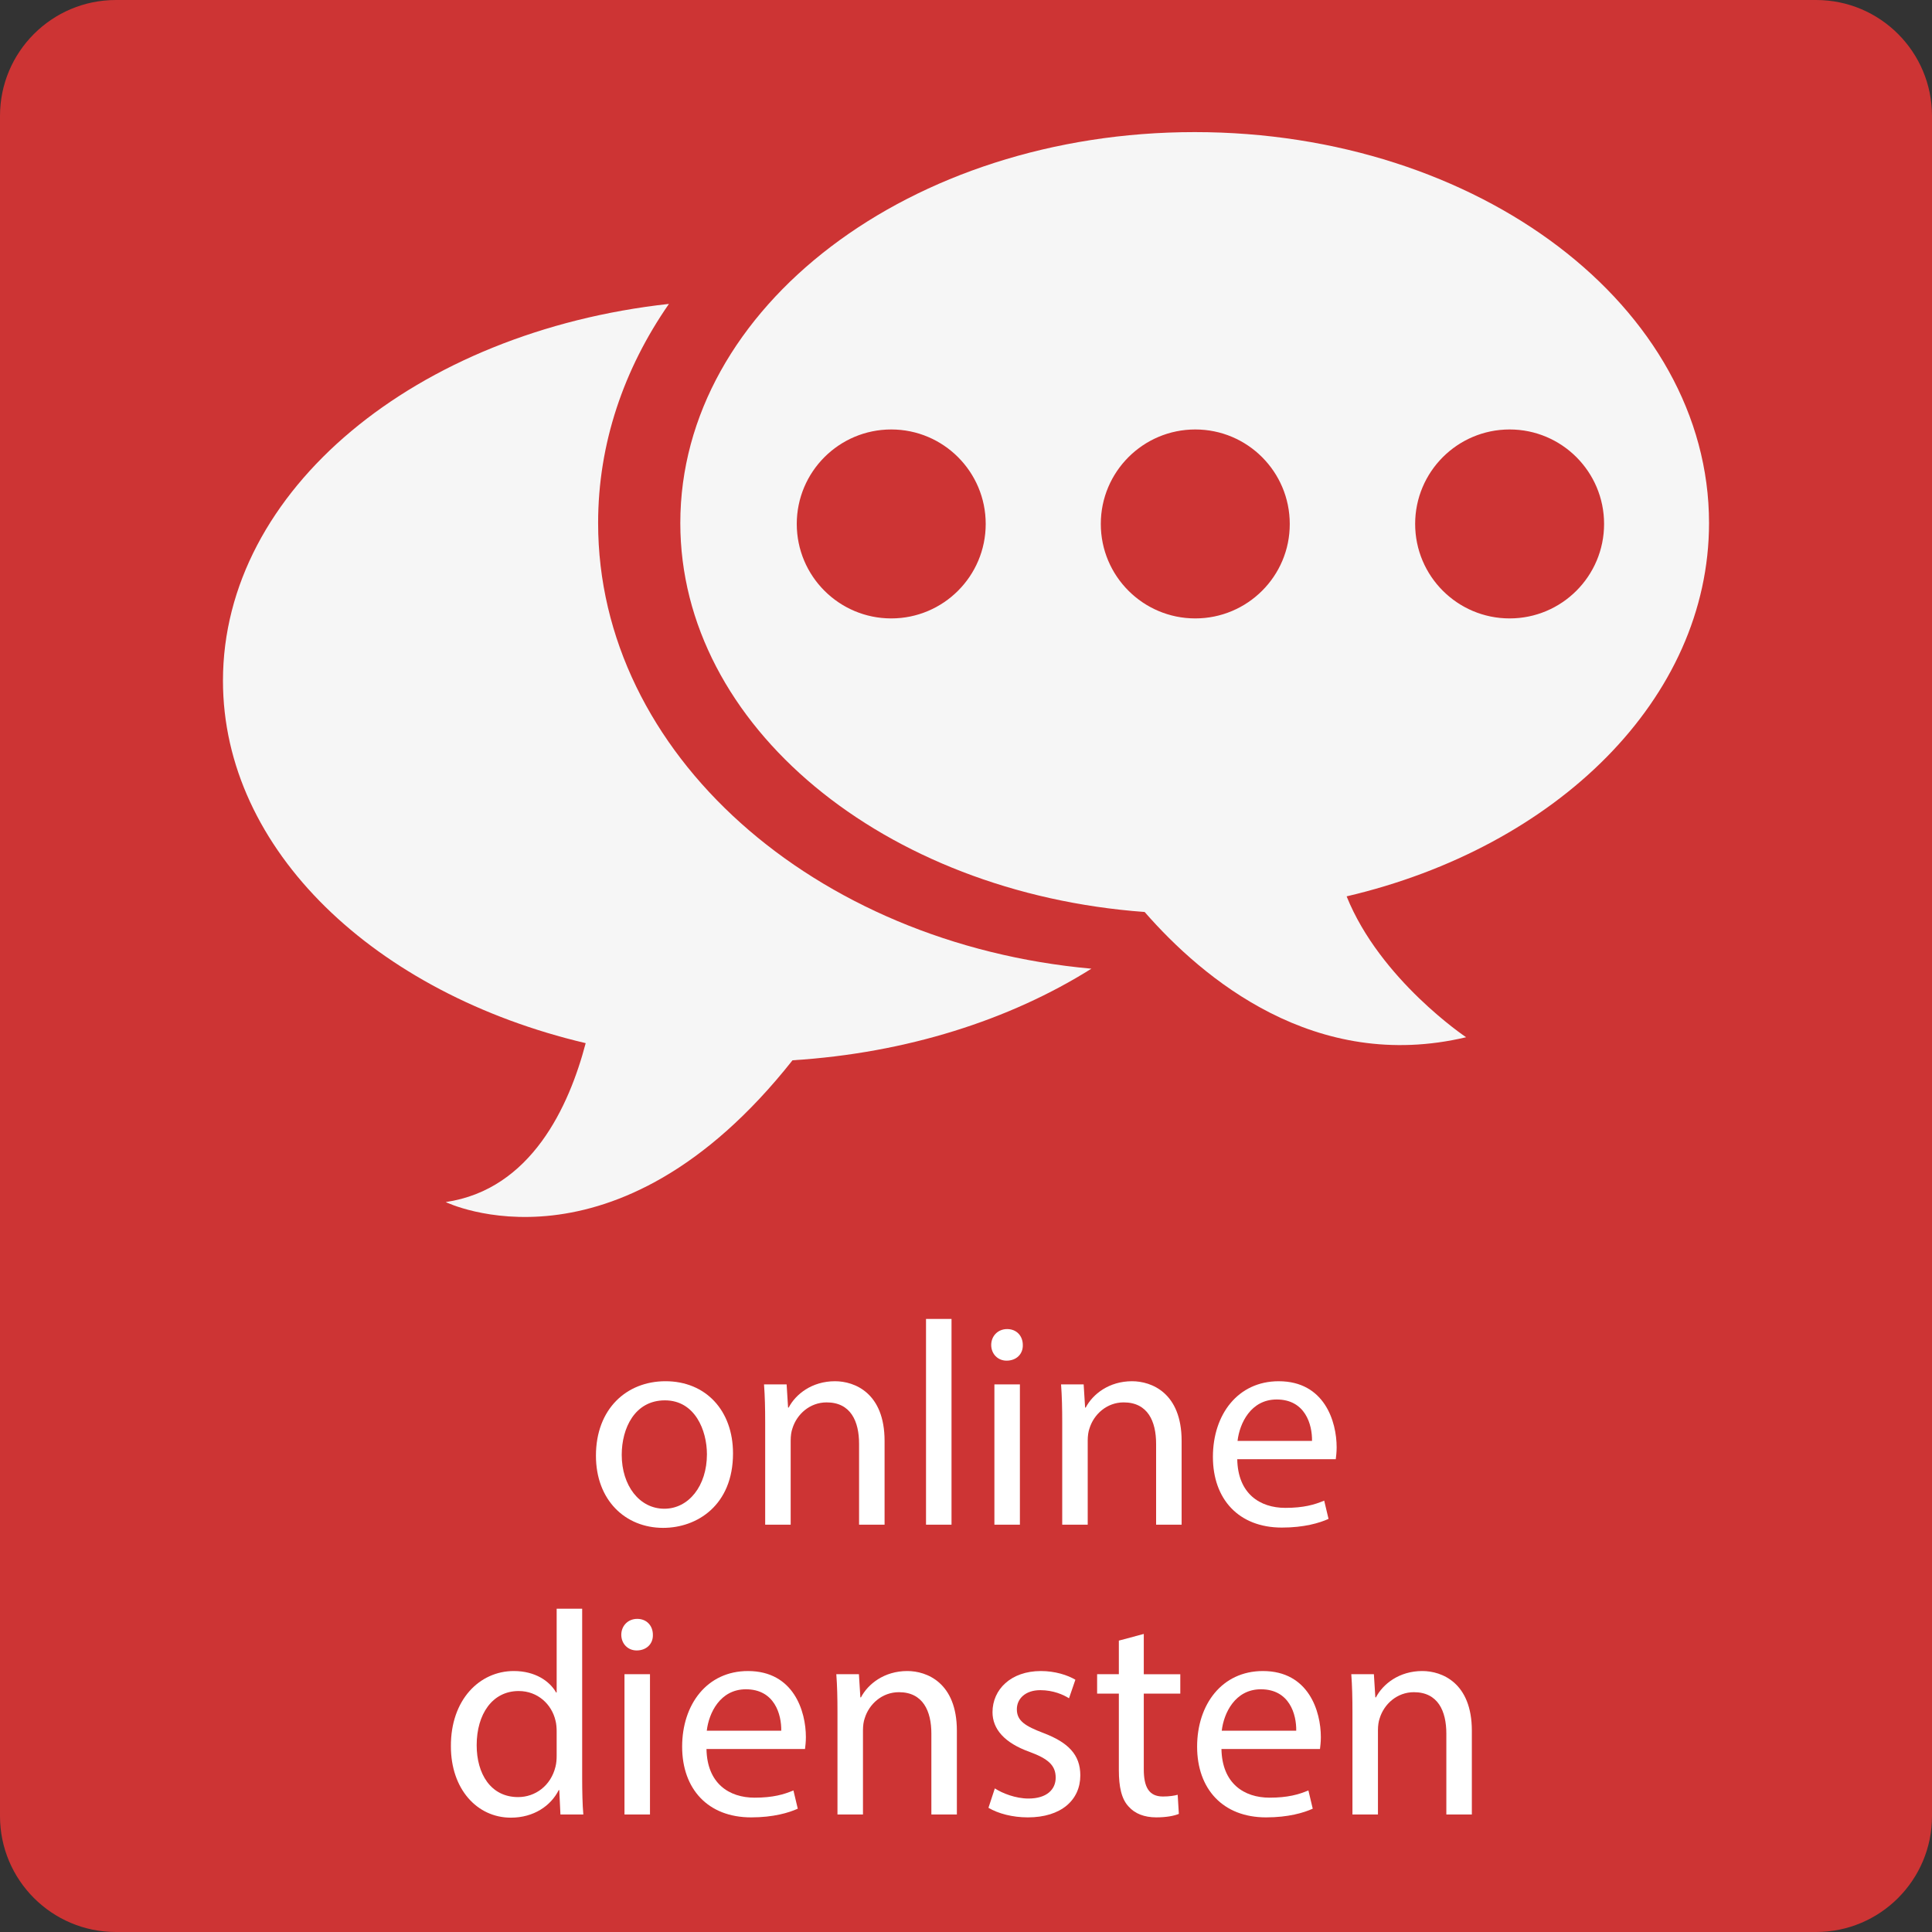 <?xml version="1.0" encoding="utf-8"?>
<!-- Generator: Adobe Illustrator 22.0.0, SVG Export Plug-In . SVG Version: 6.00 Build 0)  -->
<svg version="1.1" id="Layer_1" xmlns="http://www.w3.org/2000/svg" xmlns:xlink="http://www.w3.org/1999/xlink" x="0px" y="0px"
	 viewBox="0 0 200 200" enable-background="new 0 0 200 200" xml:space="preserve">
<rect x="0" y="0" width="200" height="200" fill="#333333" stroke="none"/>
<path display="none" fill="#6FB63E" d="M200,188c0,6.627-5.373,12-12,12H12c-6.627,0-12-5.373-12-12V12C0,5.373,5.373,0,12,0h176
	c6.627,0,12,5.373,12,12V188z"/>
<path fill="#CD3434" d="M200,188c0,6.627-5.373,12-12,12H12c-6.627,0-12-5.373-12-12V12C0,5.373,5.373,0,12,0h176
	c6.627,0,12,5.373,12,12V188z"/>
<path display="none" fill-rule="evenodd" clip-rule="evenodd" fill="#FFFFFF" d="M-22.493,92.297c0.907,0,1.643,0.736,1.643,1.643
	c0,0.907-0.735,1.643-1.643,1.643c-0.907,0-1.642-0.735-1.642-1.643C-24.135,93.033-23.399,92.297-22.493,92.297z"/>
<path display="none" fill="#9AC43B" d="M-30.792,74.543c-4.518,1.139-7.92,4.435-9.391,8.511c2.837,1.262,6.455,1.601,7.912,1.604
	c0.904-0.001,1.791,0.023,2.628,0c4.381-0.122,5.914-1.703,7.639-3.601c1.098-1.208,2.141-2.81,3.029-3.894
	C-22.165,74.568-26.498,73.46-30.792,74.543z M-26.533,83.094c-1.106,0.511-2.5-0.152-3.114-1.482
	c-0.614-1.329-0.216-2.821,0.889-3.332c1.105-0.511,2.499,0.152,3.114,1.482C-25.03,81.091-25.428,82.583-26.533,83.094z"/>
<path fill="#CD3434" d="M-14.413,84.324c-0.402-1.593-1.076-2.952-1.954-4.231l1.923-2.151c0,0-3.399,0.467-6.886,5.388
	c-1.243,1.753-1.373,3.135-1.373,3.421c0,1.86,0,13.424,0,13.424C-16.469,97.734-12.733,90.984-14.413,84.324z"/>
<path display="none" fill="#0B999A" d="M-23.815,104.312c0,0-1.399-8.312-1.485-8.866c-0.042-0.27-0.141-0.755-0.627-0.859
	c-0.58-0.125-0.966,0.526-1.191,0.873l-3.274,5.336c1.479,0.327,3.09,0.376,4.655,0.176c0,0,0.067,0.253,0.127,0.631
	C-25.261,103.785-23.815,104.312-23.815,104.312z"/>
<path display="none" fill="#0B999A" d="M-30.141,86.748c1.927,0.281,2.592,2.114,1.345,5.319c-0.789,2.029-3.523,8.452-3.89,9.311
	c-0.446,1.043-1.139,2.699-2.64,2.935l1.815-4.524c-3.429-1.687-6.055-4.87-7.063-8.866c-0.229-0.906-0.358-1.814-0.397-2.712
	l-2.969-0.152C-39.973,85.334-30.141,86.748-30.141,86.748z"/>
<g display="none">
	<path display="inline" fill="#FFFFFF" d="M57.956,157.834l-0.21-1.83h-0.09c-0.81,1.14-2.37,2.16-4.44,2.16
		c-2.94,0-4.44-2.07-4.44-4.17c0-3.51,3.12-5.43,8.73-5.399v-0.301c0-1.199-0.33-3.359-3.3-3.359c-1.35,0-2.76,0.42-3.78,1.08
		l-0.6-1.74c1.2-0.78,2.94-1.29,4.77-1.29c4.44,0,5.52,3.03,5.52,5.94v5.43c0,1.26,0.06,2.489,0.24,3.479H57.956z M57.566,150.424
		c-2.88-0.06-6.15,0.45-6.15,3.271c0,1.71,1.14,2.52,2.49,2.52c1.89,0,3.09-1.2,3.51-2.43c0.09-0.27,0.15-0.57,0.15-0.84V150.424z"
		/>
	<path display="inline" fill="#FFFFFF" d="M64.646,157.834v-12.51h-2.04v-2.01h2.04v-0.689c0-2.04,0.45-3.9,1.68-5.07
		c0.99-0.96,2.31-1.35,3.54-1.35c0.93,0,1.74,0.21,2.25,0.42l-0.36,2.04c-0.39-0.181-0.93-0.33-1.68-0.33
		c-2.25,0-2.82,1.979-2.82,4.199v0.78h3.51v2.01h-3.51v12.51H64.646z"/>
	<path display="inline" fill="#FFFFFF" d="M72.506,155.134c0.78,0.511,2.16,1.05,3.479,1.05c1.92,0,2.82-0.96,2.82-2.159
		c0-1.26-0.75-1.95-2.7-2.67c-2.61-0.931-3.84-2.37-3.84-4.11c0-2.34,1.89-4.26,5.01-4.26c1.47,0,2.76,0.42,3.57,0.9l-0.66,1.92
		c-0.57-0.36-1.62-0.84-2.97-0.84c-1.56,0-2.43,0.899-2.43,1.979c0,1.2,0.87,1.74,2.76,2.46c2.52,0.96,3.81,2.22,3.81,4.38
		c0,2.55-1.98,4.35-5.43,4.35c-1.59,0-3.06-0.39-4.08-0.99L72.506,155.134z"/>
	<path display="inline" fill="#FFFFFF" d="M84.746,148.055c0-1.86-0.06-3.36-0.12-4.74h2.37l0.12,2.49h0.06
		c1.08-1.771,2.79-2.82,5.16-2.82c3.51,0,6.149,2.97,6.149,7.38c0,5.22-3.18,7.8-6.6,7.8c-1.92,0-3.6-0.84-4.47-2.28h-0.06v7.89
		h-2.61V148.055z M87.356,151.924c0,0.391,0.06,0.75,0.12,1.08c0.48,1.83,2.07,3.09,3.96,3.09c2.79,0,4.41-2.279,4.41-5.609
		c0-2.91-1.53-5.399-4.32-5.399c-1.8,0-3.48,1.289-3.99,3.27c-0.09,0.33-0.18,0.72-0.18,1.08V151.924z"/>
	<path display="inline" fill="#FFFFFF" d="M101.815,147.845c0-1.71-0.03-3.181-0.12-4.53h2.311l0.09,2.85h0.119
		c0.66-1.949,2.25-3.18,4.021-3.18c0.3,0,0.51,0.03,0.749,0.09v2.49c-0.27-0.06-0.539-0.09-0.899-0.09c-1.86,0-3.18,1.41-3.54,3.39
		c-0.06,0.36-0.119,0.78-0.119,1.23v7.739h-2.61V147.845z"/>
	<path display="inline" fill="#FFFFFF" d="M119.516,157.834l-0.211-1.83h-0.09c-0.81,1.14-2.369,2.16-4.439,2.16
		c-2.939,0-4.439-2.07-4.439-4.17c0-3.51,3.119-5.43,8.729-5.399v-0.301c0-1.199-0.33-3.359-3.3-3.359c-1.35,0-2.76,0.42-3.78,1.08
		l-0.6-1.74c1.2-0.78,2.94-1.29,4.77-1.29c4.44,0,5.521,3.03,5.521,5.94v5.43c0,1.26,0.06,2.489,0.239,3.479H119.516z
		 M119.125,150.424c-2.879-0.06-6.149,0.45-6.149,3.271c0,1.71,1.14,2.52,2.489,2.52c1.891,0,3.09-1.2,3.51-2.43
		c0.091-0.27,0.15-0.57,0.15-0.84V150.424z"/>
	<path display="inline" fill="#FFFFFF" d="M133.975,157.834l-0.209-1.83h-0.09c-0.811,1.14-2.371,2.16-4.44,2.16
		c-2.94,0-4.44-2.07-4.44-4.17c0-3.51,3.121-5.43,8.73-5.399v-0.301c0-1.199-0.33-3.359-3.301-3.359c-1.35,0-2.76,0.42-3.779,1.08
		l-0.6-1.74c1.199-0.78,2.939-1.29,4.77-1.29c4.439,0,5.52,3.03,5.52,5.94v5.43c0,1.26,0.061,2.489,0.24,3.479H133.975z
		 M133.586,150.424c-2.881-0.06-6.15,0.45-6.15,3.271c0,1.71,1.14,2.52,2.49,2.52c1.89,0,3.09-1.2,3.51-2.43
		c0.09-0.27,0.15-0.57,0.15-0.84V150.424z"/>
	<path display="inline" fill="#FFFFFF" d="M143.006,149.975h0.06c0.36-0.511,0.87-1.141,1.29-1.65l4.26-5.01h3.18l-5.609,5.97
		l6.39,8.55h-3.21l-5.01-6.96l-1.35,1.5v5.46h-2.61v-21.299h2.61V149.975z"/>
	<path display="inline" fill="#FFFFFF" d="M52.751,166.535h2.64v9.06h0.06c0.42-0.75,1.08-1.41,1.89-1.86
		c0.78-0.45,1.71-0.75,2.7-0.75c1.95,0,5.07,1.2,5.07,6.21v8.64h-2.64v-8.34c0-2.34-0.87-4.319-3.36-4.319
		c-1.71,0-3.06,1.199-3.54,2.64c-0.15,0.36-0.18,0.75-0.18,1.26v8.76h-2.64V166.535z"/>
	<path display="inline" fill="#FFFFFF" d="M81.551,183.874c0,1.5,0.03,2.82,0.12,3.96h-2.34l-0.15-2.37h-0.06
		c-0.69,1.17-2.22,2.7-4.8,2.7c-2.28,0-5.01-1.26-5.01-6.359v-8.49h2.64v8.04c0,2.76,0.84,4.619,3.24,4.619
		c1.77,0,3-1.229,3.48-2.399c0.15-0.39,0.24-0.87,0.24-1.35v-8.91h2.64V183.874z"/>
	<path display="inline" fill="#FFFFFF" d="M88.871,169.234c0.03,0.9-0.63,1.62-1.68,1.62c-0.93,0-1.59-0.72-1.59-1.62
		c0-0.93,0.69-1.649,1.65-1.649C88.241,167.585,88.871,168.305,88.871,169.234z M85.931,187.834v-14.52h2.64v14.52H85.931z"/>
	<path display="inline" fill="#FFFFFF" d="M92.591,185.134c0.78,0.511,2.16,1.05,3.479,1.05c1.92,0,2.82-0.96,2.82-2.159
		c0-1.26-0.75-1.95-2.7-2.67c-2.61-0.931-3.84-2.37-3.84-4.11c0-2.34,1.89-4.26,5.01-4.26c1.47,0,2.76,0.42,3.57,0.9l-0.66,1.92
		c-0.57-0.36-1.62-0.84-2.97-0.84c-1.56,0-2.43,0.899-2.43,1.979c0,1.2,0.87,1.74,2.76,2.46c2.52,0.96,3.811,2.22,3.811,4.38
		c0,2.55-1.98,4.35-5.43,4.35c-1.59,0-3.06-0.39-4.08-0.99L92.591,185.134z"/>
	<path display="inline" fill="#FFFFFF" d="M112.871,187.834l-0.211-1.83h-0.09c-0.81,1.14-2.369,2.16-4.439,2.16
		c-2.939,0-4.439-2.07-4.439-4.17c0-3.51,3.119-5.43,8.729-5.399v-0.301c0-1.199-0.33-3.359-3.3-3.359c-1.35,0-2.76,0.42-3.78,1.08
		l-0.6-1.74c1.2-0.78,2.94-1.29,4.77-1.29c4.44,0,5.521,3.03,5.521,5.94v5.43c0,1.26,0.06,2.489,0.239,3.479H112.871z
		 M112.48,180.424c-2.879-0.06-6.149,0.45-6.149,3.271c0,1.71,1.14,2.52,2.489,2.52c1.891,0,3.09-1.2,3.51-2.43
		c0.091-0.27,0.15-0.57,0.15-0.84V180.424z"/>
	<path display="inline" fill="#FFFFFF" d="M119.291,177.845c0-1.71-0.029-3.181-0.12-4.53h2.31l0.09,2.85h0.121
		c0.66-1.949,2.25-3.18,4.02-3.18c0.3,0,0.51,0.03,0.75,0.09v2.49c-0.27-0.06-0.54-0.09-0.9-0.09c-1.859,0-3.18,1.41-3.539,3.39
		c-0.061,0.36-0.121,0.78-0.121,1.23v7.739h-2.609V177.845z"/>
	<path display="inline" fill="#FFFFFF" d="M133,169.145v4.17h3.78v2.01H133v7.83c0,1.8,0.511,2.819,1.98,2.819
		c0.689,0,1.2-0.09,1.529-0.18l0.121,1.98c-0.51,0.21-1.32,0.359-2.34,0.359c-1.23,0-2.221-0.39-2.85-1.109
		c-0.75-0.78-1.021-2.07-1.021-3.78v-7.92h-2.25v-2.01h2.25v-3.479L133,169.145z"/>
	<path display="inline" fill="#FFFFFF" d="M139.391,185.134c0.779,0.511,2.16,1.05,3.479,1.05c1.92,0,2.82-0.96,2.82-2.159
		c0-1.26-0.75-1.95-2.7-2.67c-2.609-0.931-3.84-2.37-3.84-4.11c0-2.34,1.891-4.26,5.01-4.26c1.471,0,2.76,0.42,3.57,0.9l-0.66,1.92
		c-0.57-0.36-1.62-0.84-2.971-0.84c-1.559,0-2.43,0.899-2.43,1.979c0,1.2,0.871,1.74,2.76,2.46c2.521,0.96,3.811,2.22,3.811,4.38
		c0,2.55-1.98,4.35-5.43,4.35c-1.59,0-3.061-0.39-4.08-0.99L139.391,185.134z"/>
</g>
<g display="none">
	<g display="inline">
		<path fill="#FFFFFF" d="M146.022,72.326c-5.814,0-10.945,3.032-13.864,7.598c-2.786-0.072-5.268,0.443-7.453,1.528
			c-6.686,3.307-8.838,10.821-10.932,18.084c-3.063,10.667-5.434,17.235-15.154,17.838c-4.615,0.282-8.23-0.919-10.968-3.694
			c-4.042-4.102-5.635-14.198-6.198-19.371c-0.209-1.926,0.618-3.807,2.174-4.953c20.357-14.983,30.021-29.417,28.737-42.945
			c-1.21-12.865-11.905-20.751-17.464-24.016c0.474,1.126,0.474,1.126,0,0c-1.432-3.354-4.753-5.708-8.621-5.708
			c-5.178,0-9.378,4.194-9.378,9.372c0,5.176,4.2,9.375,9.378,9.375c2.922,0,5.54-1.349,7.261-3.455l0,0
			c4.205,3.049,9.408,8.187,10.08,15.252c0.516,5.425-1.738,11.38-6.625,17.74l-44.073,0.02c-4.813-6.365-7.051-12.282-6.556-17.667
			c0.605-6.525,9.19-14.62,9.19-14.62c1.694,1.689,4.022,2.734,6.61,2.734c5.168,0,9.355-4.201,9.355-9.376
			c0-5.178-4.191-9.373-9.365-9.373c-4.343,0-7.995,2.952-9.059,6.952c0,0.004,0,0.007,0,0.007
			C47.3,27.463,38.711,34.965,37.638,46.419c-1.38,14.439,9.796,29.813,32.993,45.97c2.526,1.763,3.309,19.862,10.741,27.437
			c4.168,4.239,9.524,6.37,15.941,6.37c0.605,0,1.225-0.016,1.857-0.06c16.395-1.001,20.244-14.395,23.054-24.17
			c1.63-5.683,3.177-11.051,6.384-12.639c0.298-0.146,0.677,0.855,1.024,0.756c0.107,8.995,7.377,15.144,16.395,15.144
			c9.088,0,16.45-7.371,16.45-16.45C162.473,79.688,155.106,72.326,146.022,72.326z M61.068,73.594h27.857
			c-3.57,3.429-7.018,6.132-10.323,8.537c-2.157,1.558-5.07,1.551-7.216-0.022C67.507,79.269,64.063,76.48,61.068,73.594z
			 M154.267,93.098c0.092-0.512,0.145-1.037,0.145-1.568c0-4.647-3.75-8.401-8.393-8.401c-4.643,0-8.399,3.762-8.399,8.401
			c0,0.535,0.052,1.057,0.144,1.568c-0.672-1.29-1.057-2.756-1.057-4.318c0-5.136,4.166-9.309,9.313-9.309
			c5.132,0,9.309,4.166,9.309,9.309C155.332,90.341,154.938,91.808,154.267,93.098z"/>
	</g>
</g>
<g display="none">
	<g display="inline">
		<g>
			<path fill="#FFFFFF" d="M85.267,65.05h-9.419c-1.127,0-2.199,0-3.222,0.091c1.069,6.329,5.813,22.616,26.281,22.847
				c0.339-0.073,0.677-0.065,1.005,0.027c3.404-0.006,20.537-1.339,24.69-22.237c-2.085-0.499-4.446-0.728-7.115-0.728h-9.883
				c7.986-4.168,13.456-12.439,13.456-22.021c0-0.784-0.038-1.605-0.11-2.365h-13.925c2.04-2.125,3.442-4.872,3.87-7.919h7.955
				c-2.42-5.286-6.643-9.564-11.892-12.044c-2.617-2.689-6.267-4.359-10.304-4.359c-3.851,0-7.35,1.524-9.935,3.998
				c-5.623,2.412-10.161,6.852-12.701,12.408h8.4c0.432,3.047,1.829,5.797,3.873,7.919H71.909c-0.071,0.761-0.11,1.582-0.11,2.365
				C71.799,52.611,77.271,60.886,85.267,65.05z M96.654,20.352c5.712,0,10.362,4.651,10.362,10.367c0,5.714-4.65,10.36-10.362,10.36
				c-5.716,0-10.365-4.642-10.365-10.36C86.289,25,90.938,20.352,96.654,20.352z"/>
			<path fill="#FFFFFF" d="M140.354,87.636c0,0,0.767-14.965-11.826-20.588c-4.875,24.421-26.086,25.896-28.938,25.93
				c-0.075,0.231-0.121,0.5-0.131,0.784c-0.034,1.726,1.45,3.929,4.192,6.208c4.875,4.058,5.834,9.937,2.45,14.954
				c-2.635,3.912-7.58,6.633-13.637,6.633c-2.917,0-6.089-0.633-9.385-2.064c-1.005,1.111-2.46,1.809-4.072,1.809
				c-3.037,0-5.505-2.455-5.505-5.504c0-3.031,2.465-5.496,5.505-5.496c3.013,0,5.463,2.426,5.499,5.428
				c8.199,3.631,15.298,1.367,18.268-3.045c2.216-3.303,1.588-6.896-1.692-9.627c-3.853-3.211-5.746-6.409-5.63-9.499
				c0.007-0.259,0.037-0.514,0.071-0.756C74.694,90.819,69.74,72.499,68.624,65.747C52.72,69.594,52.848,86.096,52.819,87.633
				l0.011,38.906h87.597L140.354,87.636z"/>
			<path fill="#FFFFFF" d="M96.654,25.928c2.646,0,4.786,2.144,4.786,4.787c0,2.645-2.141,4.787-4.786,4.787
				c-2.644,0-4.788-2.142-4.788-4.787C91.866,28.072,94.011,25.928,96.654,25.928z"/>
		</g>
	</g>
</g>
<g display="none">
	<path display="inline" fill="#FFFFFF" d="M52.751,136.535h2.64v9.06h0.06c0.42-0.75,1.08-1.41,1.89-1.86
		c0.78-0.45,1.71-0.75,2.7-0.75c1.95,0,5.07,1.2,5.07,6.21v8.64h-2.64v-8.34c0-2.34-0.87-4.319-3.36-4.319
		c-1.71,0-3.06,1.199-3.54,2.64c-0.15,0.36-0.18,0.75-0.18,1.26v8.76h-2.64V136.535z"/>
	<path display="inline" fill="#FFFFFF" d="M81.551,153.874c0,1.5,0.03,2.82,0.12,3.96h-2.34l-0.15-2.37h-0.06
		c-0.69,1.17-2.22,2.7-4.8,2.7c-2.28,0-5.01-1.26-5.01-6.359v-8.49h2.64v8.04c0,2.76,0.84,4.619,3.24,4.619
		c1.77,0,3-1.229,3.48-2.399c0.15-0.39,0.24-0.87,0.24-1.35v-8.91h2.64V153.874z"/>
	<path display="inline" fill="#FFFFFF" d="M88.871,139.234c0.03,0.9-0.63,1.62-1.68,1.62c-0.93,0-1.59-0.72-1.59-1.62
		c0-0.93,0.69-1.649,1.65-1.649C88.241,137.585,88.871,138.305,88.871,139.234z M85.931,157.834v-14.52h2.64v14.52H85.931z"/>
	<path display="inline" fill="#FFFFFF" d="M92.591,155.134c0.78,0.511,2.16,1.05,3.479,1.05c1.92,0,2.82-0.96,2.82-2.159
		c0-1.26-0.75-1.95-2.7-2.67c-2.61-0.931-3.84-2.37-3.84-4.11c0-2.34,1.89-4.26,5.01-4.26c1.47,0,2.76,0.42,3.57,0.9l-0.66,1.92
		c-0.57-0.36-1.62-0.84-2.97-0.84c-1.56,0-2.43,0.899-2.43,1.979c0,1.2,0.87,1.74,2.76,2.46c2.52,0.96,3.811,2.22,3.811,4.38
		c0,2.55-1.98,4.35-5.43,4.35c-1.59,0-3.06-0.39-4.08-0.99L92.591,155.134z"/>
	<path display="inline" fill="#FFFFFF" d="M112.871,157.834l-0.211-1.83h-0.09c-0.81,1.14-2.369,2.16-4.439,2.16
		c-2.939,0-4.439-2.07-4.439-4.17c0-3.51,3.119-5.43,8.729-5.399v-0.301c0-1.199-0.33-3.359-3.3-3.359c-1.35,0-2.76,0.42-3.78,1.08
		l-0.6-1.74c1.2-0.78,2.94-1.29,4.77-1.29c4.44,0,5.521,3.03,5.521,5.94v5.43c0,1.26,0.06,2.489,0.239,3.479H112.871z
		 M112.48,150.424c-2.879-0.06-6.149,0.45-6.149,3.271c0,1.71,1.14,2.52,2.489,2.52c1.891,0,3.09-1.2,3.51-2.43
		c0.091-0.27,0.15-0.57,0.15-0.84V150.424z"/>
	<path display="inline" fill="#FFFFFF" d="M119.291,147.845c0-1.71-0.029-3.181-0.12-4.53h2.31l0.09,2.85h0.121
		c0.66-1.949,2.25-3.18,4.02-3.18c0.3,0,0.51,0.03,0.75,0.09v2.49c-0.27-0.06-0.54-0.09-0.9-0.09c-1.859,0-3.18,1.41-3.539,3.39
		c-0.061,0.36-0.121,0.78-0.121,1.23v7.739h-2.609V147.845z"/>
	<path display="inline" fill="#FFFFFF" d="M133,139.145v4.17h3.78v2.01H133v7.83c0,1.8,0.511,2.819,1.98,2.819
		c0.689,0,1.2-0.09,1.529-0.18l0.121,1.98c-0.51,0.21-1.32,0.359-2.34,0.359c-1.23,0-2.221-0.39-2.85-1.109
		c-0.75-0.78-1.021-2.07-1.021-3.78v-7.92h-2.25v-2.01h2.25v-3.479L133,139.145z"/>
	<path display="inline" fill="#FFFFFF" d="M139.391,155.134c0.779,0.511,2.16,1.05,3.479,1.05c1.92,0,2.82-0.96,2.82-2.159
		c0-1.26-0.75-1.95-2.7-2.67c-2.609-0.931-3.84-2.37-3.84-4.11c0-2.34,1.891-4.26,5.01-4.26c1.471,0,2.76,0.42,3.57,0.9l-0.66,1.92
		c-0.57-0.36-1.62-0.84-2.971-0.84c-1.559,0-2.43,0.899-2.43,1.979c0,1.2,0.871,1.74,2.76,2.46c2.521,0.96,3.811,2.22,3.811,4.38
		c0,2.55-1.98,4.35-5.43,4.35c-1.59,0-3.061-0.39-4.08-0.99L139.391,155.134z"/>
</g>
<g display="none">
	<g display="inline">
		<path fill="#FFFFFF" d="M93.831,39.272c6.339,0,11.48-5.129,11.48-11.455s-5.141-11.456-11.48-11.456
			c-6.339,0-11.48,5.13-11.48,11.456S87.492,39.272,93.831,39.272L93.831,39.272z"/>
		<path fill="#FFFFFF" d="M128.813,116.749c0,0-89.245,0-91.526,0c-2.582,0-2.318,2.027-2.318,2.027v3.377
			c0,0-0.24,4.386,4.271,4.386c3.441,0,114.599,0,114.599,0c4.537,0,4.285-4.285,4.285-4.285v-9.349c0,0-0.377-2.949-3.855-2.949
			h-11.166C139.271,109.943,136.096,116.736,128.813,116.749L128.813,116.749z"/>
		<path fill="#FFFFFF" d="M137.709,96.043c0,5.696,4.637,10.319,10.346,10.319s10.346-4.623,10.346-10.319
			c0-5.708-4.65-10.321-10.346-10.321C142.334,85.722,137.709,90.335,137.709,96.043z"/>
		<path fill="#FFFFFF" d="M103.898,76.358c-0.68,2.055-2.23,3.781-4.422,4.6l-9.212,3.415l3.401,3.377h15.551l-0.014-23.804
			L104,76.22C103.975,76.271,103.924,76.31,103.898,76.358L103.898,76.358z"/>
		<path fill="#FFFFFF" d="M126.229,93.396H94.082l-7.75-7.573l-5.393,2.003c-4.008,1.436-8.872-0.757-10.372-4.727
			c-0.881-2.47-0.756-5.229,0.719-7.233c-0.655-0.025-19.495,0-19.495,0c-3.138,0-5.684,2.521-5.684,5.646
			c0,3.125,2.545,5.583,5.684,5.583h19.18l7.599,11.517l-39.267,3.153c-2.52,0.564-4.397,2.809-4.397,5.505
			c0,3.137,2.533,5.671,5.658,5.671h44.056c-0.769-1.233-1.222-2.684-1.222-4.247c0-4.486,3.641-8.126,8.127-8.126h17.63
			l14.277-2.988l0.793,3.792l-14.68,3.063H91.524c-2.344,0-4.259,1.903-4.259,4.259c0,2.319,1.852,4.197,4.171,4.247h34.869
			c5.395-0.05,9.729-4.384,9.729-9.765C136.033,97.782,131.66,93.396,126.229,93.396L126.229,93.396z"/>
		<path fill="#FFFFFF" d="M80.258,84.272c-2.281,0.996-4.928-0.037-5.923-2.305c-0.995-2.28,0.038-4.927,2.319-5.923l16.369-6.149
			l5.054-12.061l-3.302-1.222l-4.297,10.333l-12.463,4.587V58.906L65.842,72.201l-13.786-0.013c0,0,24.12-26.438,24.875-27.232
			c0.995-0.996,3.29-2.634,7.599-2.634h15.487c8.795,0,10.497,8.771,8.696,13.308l-8.104,19.646
			c-0.503,1.135-1.436,2.042-2.606,2.458L80.258,84.272L80.258,84.272z"/>
	</g>
</g>
<g display="none">
	<path display="inline" fill="#FFFFFF" d="M15.146,136.535h2.64v9.06h0.06c0.42-0.75,1.08-1.41,1.89-1.86
		c0.78-0.45,1.71-0.75,2.7-0.75c1.95,0,5.07,1.2,5.07,6.21v8.64h-2.64v-8.34c0-2.34-0.87-4.319-3.36-4.319
		c-1.71,0-3.06,1.199-3.54,2.64c-0.15,0.36-0.18,0.75-0.18,1.26v8.76h-2.64V136.535z"/>
	<path display="inline" fill="#FFFFFF" d="M33.266,151.055c0.06,3.569,2.34,5.039,4.98,5.039c1.89,0,3.03-0.33,4.02-0.75l0.45,1.891
		c-0.93,0.42-2.52,0.899-4.83,0.899c-4.47,0-7.14-2.939-7.14-7.319s2.58-7.83,6.81-7.83c4.74,0,6,4.17,6,6.84
		c0,0.54-0.06,0.96-0.09,1.23H33.266z M41.006,149.164c0.03-1.68-0.69-4.29-3.66-4.29c-2.67,0-3.84,2.46-4.05,4.29H41.006z"/>
	<path display="inline" fill="#FFFFFF" d="M46.826,147.845c0-1.71-0.03-3.181-0.12-4.53h2.31l0.09,2.85h0.12
		c0.66-1.949,2.25-3.18,4.02-3.18c0.3,0,0.51,0.03,0.75,0.09v2.49c-0.27-0.06-0.54-0.09-0.9-0.09c-1.86,0-3.18,1.41-3.54,3.39
		c-0.06,0.36-0.12,0.78-0.12,1.23v7.739h-2.61V147.845z"/>
	<path display="inline" fill="#FFFFFF" d="M56.756,136.535h2.64v9.06h0.06c0.42-0.75,1.08-1.41,1.89-1.86
		c0.78-0.45,1.71-0.75,2.7-0.75c1.95,0,5.07,1.2,5.07,6.21v8.64h-2.64v-8.34c0-2.34-0.87-4.319-3.36-4.319
		c-1.71,0-3.06,1.199-3.54,2.64c-0.15,0.36-0.18,0.75-0.18,1.26v8.76h-2.64V136.535z"/>
	<path display="inline" fill="#FFFFFF" d="M81.446,157.834l-0.21-1.83h-0.09c-0.81,1.14-2.37,2.16-4.44,2.16
		c-2.94,0-4.44-2.07-4.44-4.17c0-3.51,3.12-5.43,8.73-5.399v-0.301c0-1.199-0.33-3.359-3.3-3.359c-1.35,0-2.76,0.42-3.78,1.08
		l-0.6-1.74c1.2-0.78,2.94-1.29,4.77-1.29c4.44,0,5.52,3.03,5.52,5.94v5.43c0,1.26,0.06,2.489,0.24,3.479H81.446z M81.056,150.424
		c-2.88-0.06-6.15,0.45-6.15,3.271c0,1.71,1.14,2.52,2.49,2.52c1.89,0,3.09-1.2,3.51-2.43c0.09-0.27,0.15-0.57,0.15-0.84V150.424z"
		/>
	<path display="inline" fill="#FFFFFF" d="M95.906,157.834l-0.21-1.83h-0.09c-0.81,1.14-2.37,2.16-4.44,2.16
		c-2.94,0-4.44-2.07-4.44-4.17c0-3.51,3.12-5.43,8.73-5.399v-0.301c0-1.199-0.33-3.359-3.3-3.359c-1.35,0-2.76,0.42-3.78,1.08
		l-0.6-1.74c1.2-0.78,2.94-1.29,4.77-1.29c4.44,0,5.52,3.03,5.52,5.94v5.43c0,1.26,0.06,2.489,0.24,3.479H95.906z M95.516,150.424
		c-2.88-0.06-6.15,0.45-6.15,3.271c0,1.71,1.14,2.52,2.49,2.52c1.89,0,3.09-1.2,3.51-2.43c0.09-0.27,0.15-0.57,0.15-0.84V150.424z"
		/>
	<path display="inline" fill="#FFFFFF" d="M102.326,136.535h2.64v21.299h-2.64V136.535z"/>
	<path display="inline" fill="#FFFFFF" d="M109.406,147.845c0-1.71-0.031-3.181-0.121-4.53h2.311l0.09,2.85h0.12
		c0.66-1.949,2.25-3.18,4.021-3.18c0.299,0,0.51,0.03,0.75,0.09v2.49c-0.271-0.06-0.541-0.09-0.9-0.09c-1.86,0-3.18,1.41-3.54,3.39
		c-0.06,0.36-0.12,0.78-0.12,1.23v7.739h-2.609V147.845z"/>
	<path display="inline" fill="#FFFFFF" d="M120.386,151.055c0.06,3.569,2.341,5.039,4.979,5.039c1.891,0,3.03-0.33,4.021-0.75
		l0.45,1.891c-0.93,0.42-2.521,0.899-4.83,0.899c-4.47,0-7.14-2.939-7.14-7.319s2.579-7.83,6.81-7.83c4.74,0,6,4.17,6,6.84
		c0,0.54-0.061,0.96-0.09,1.23H120.386z M128.125,149.164c0.031-1.68-0.689-4.29-3.659-4.29c-2.67,0-3.84,2.46-4.05,4.29H128.125z"
		/>
	<path display="inline" fill="#FFFFFF" d="M144.295,157.294c-0.689,0.36-2.219,0.84-4.17,0.84c-4.379,0-7.229-2.97-7.229-7.409
		c0-4.47,3.059-7.71,7.799-7.71c1.561,0,2.939,0.39,3.66,0.75l-0.6,2.04c-0.631-0.36-1.621-0.69-3.061-0.69
		c-3.33,0-5.129,2.46-5.129,5.49c0,3.359,2.159,5.43,5.039,5.43c1.5,0,2.49-0.39,3.24-0.72L144.295,157.294z"/>
	<path display="inline" fill="#FFFFFF" d="M148.676,151.055c0.06,3.569,2.34,5.039,4.979,5.039c1.89,0,3.03-0.33,4.021-0.75
		l0.449,1.891c-0.93,0.42-2.52,0.899-4.83,0.899c-4.469,0-7.139-2.939-7.139-7.319s2.579-7.83,6.809-7.83c4.74,0,6,4.17,6,6.84
		c0,0.54-0.06,0.96-0.09,1.23H148.676z M156.415,149.164c0.03-1.68-0.69-4.29-3.659-4.29c-2.67,0-3.84,2.46-4.051,4.29H156.415z"/>
	<path display="inline" fill="#FFFFFF" d="M162.235,148.055c0-1.86-0.06-3.36-0.12-4.74h2.37l0.12,2.49h0.06
		c1.08-1.771,2.79-2.82,5.16-2.82c3.51,0,6.149,2.97,6.149,7.38c0,5.22-3.18,7.8-6.6,7.8c-1.92,0-3.6-0.84-4.47-2.28h-0.06v7.89
		h-2.61V148.055z M164.846,151.924c0,0.391,0.06,0.75,0.119,1.08c0.48,1.83,2.07,3.09,3.961,3.09c2.789,0,4.409-2.279,4.409-5.609
		c0-2.91-1.53-5.399-4.319-5.399c-1.801,0-3.48,1.289-3.99,3.27c-0.09,0.33-0.18,0.72-0.18,1.08V151.924z"/>
	<path display="inline" fill="#FFFFFF" d="M182.484,139.145v4.17h3.779v2.01h-3.779v7.83c0,1.8,0.51,2.819,1.98,2.819
		c0.689,0,1.199-0.09,1.529-0.18l0.121,1.98c-0.512,0.21-1.32,0.359-2.34,0.359c-1.23,0-2.221-0.39-2.852-1.109
		c-0.749-0.78-1.02-2.07-1.02-3.78v-7.92h-2.25v-2.01h2.25v-3.479L182.484,139.145z"/>
</g>
<g display="none">
	<g display="inline">
		<g>
			<path fill="#F6F6F6" d="M174.732,39.982c-1.617-8.379-6.403-15.633-13.474-20.406c-5.314-3.597-11.491-5.495-17.881-5.495
				c-10.644,0-20.544,5.257-26.498,14.049L84.061,76.672c-4.782,7.075-6.524,15.579-4.903,23.971
				c1.62,8.377,6.407,15.629,13.477,20.4c5.309,3.602,11.489,5.496,17.882,5.496c10.634,0,20.535-5.258,26.49-14.059l32.817-48.53
				C174.617,56.869,176.354,48.366,174.732,39.982z M147.794,33.409c-0.819-0.183-7.716-1.508-13.501,7.038l-8.702,12.872
				c-1.034,1.518-2.71,2.344-4.426,2.344c-1.027,0-2.066-0.295-2.98-0.922c-2.436-1.645-3.07-4.958-1.426-7.397l8.701-12.867
				c10.323-15.268,24.521-11.509,25.116-11.337c2.843,0.792,4.495,3.723,3.703,6.556C153.497,32.499,150.593,34.142,147.794,33.409z
				 M128.189,106.504c-3.967,5.871-10.579,9.383-17.672,9.383c-4.253,0-8.379-1.275-11.915-3.666
				c-4.712-3.182-7.904-8.01-8.986-13.607c-1.081-5.589,0.086-11.26,3.268-15.962l13.097-19.377
				c1.941-2.877,5.856-3.635,8.743-1.691l24.869,16.813c1.384,0.929,2.334,2.382,2.652,4.017c0.317,1.647-0.026,3.334-0.963,4.72
				L128.189,106.504z"/>
			<path fill="#F6F6F6" d="M89.72,46.946c0.267-18.101-14.185-32.993-32.29-33.268c-18.103-0.267-32.999,14.185-33.27,32.297
				c-0.271,18.101,14.187,32.992,32.292,33.254C74.559,79.504,89.452,65.058,89.72,46.946z M75.297,52.283c-0.043,0-0.096,0-0.142,0
				l-36.704-0.966c-2.937-0.081-5.263-2.529-5.182-5.477c0.081-2.931,2.407-5.224,5.46-5.18l36.706,0.957
				c2.938,0.077,5.257,2.525,5.18,5.467C80.535,49.983,78.172,52.283,75.297,52.283z"/>
		</g>
	</g>
</g>
<g display="none">
	<path display="inline" fill="#FFFFFF" d="M11.277,157.834v-12.51h-2.04v-2.01h2.04v-0.689c0-2.04,0.45-3.9,1.68-5.07
		c0.99-0.96,2.31-1.35,3.54-1.35c0.93,0,1.74,0.21,2.25,0.42l-0.36,2.04c-0.39-0.181-0.93-0.33-1.68-0.33
		c-2.25,0-2.82,1.979-2.82,4.199v0.78h3.51v2.01h-3.51v12.51H11.277z"/>
	<path display="inline" fill="#FFFFFF" d="M20.727,143.314l3.18,8.58c0.33,0.96,0.69,2.1,0.93,2.97h0.06
		c0.27-0.87,0.57-1.98,0.93-3.03l2.88-8.52h2.79l-3.96,10.35c-1.89,4.979-3.18,7.53-4.979,9.09c-1.29,1.14-2.58,1.59-3.24,1.71
		l-0.66-2.22c0.66-0.21,1.53-0.63,2.31-1.29c0.72-0.57,1.62-1.59,2.22-2.94c0.12-0.27,0.21-0.479,0.21-0.63
		c0-0.149-0.06-0.359-0.18-0.689l-5.37-13.38H20.727z"/>
	<path display="inline" fill="#FFFFFF" d="M33.357,155.134c0.78,0.511,2.16,1.05,3.479,1.05c1.92,0,2.82-0.96,2.82-2.159
		c0-1.26-0.75-1.95-2.7-2.67c-2.61-0.931-3.84-2.37-3.84-4.11c0-2.34,1.89-4.26,5.01-4.26c1.47,0,2.76,0.42,3.57,0.9l-0.66,1.92
		c-0.57-0.36-1.62-0.84-2.97-0.84c-1.56,0-2.43,0.899-2.43,1.979c0,1.2,0.87,1.74,2.76,2.46c2.52,0.96,3.81,2.22,3.81,4.38
		c0,2.55-1.98,4.35-5.43,4.35c-1.59,0-3.06-0.39-4.08-0.99L33.357,155.134z"/>
	<path display="inline" fill="#FFFFFF" d="M48.537,139.234c0.03,0.9-0.63,1.62-1.68,1.62c-0.93,0-1.59-0.72-1.59-1.62
		c0-0.93,0.69-1.649,1.65-1.649C47.907,137.585,48.537,138.305,48.537,139.234z M45.597,157.834v-14.52h2.64v14.52H45.597z"/>
	<path display="inline" fill="#FFFFFF" d="M65.756,150.454c0,5.37-3.72,7.71-7.23,7.71c-3.93,0-6.959-2.88-6.959-7.47
		c0-4.859,3.18-7.71,7.2-7.71C62.936,142.984,65.756,146.015,65.756,150.454z M54.237,150.604c0,3.18,1.83,5.579,4.41,5.579
		c2.52,0,4.41-2.369,4.41-5.64c0-2.46-1.23-5.579-4.35-5.579C55.586,144.965,54.237,147.845,54.237,150.604z"/>
	<path display="inline" fill="#FFFFFF" d="M72.266,139.145v4.17h3.78v2.01h-3.78v7.83c0,1.8,0.51,2.819,1.98,2.819
		c0.69,0,1.2-0.09,1.53-0.18l0.12,1.98c-0.51,0.21-1.32,0.359-2.34,0.359c-1.23,0-2.22-0.39-2.85-1.109
		c-0.75-0.78-1.02-2.07-1.02-3.78v-7.92h-2.25v-2.01h2.25v-3.479L72.266,139.145z"/>
	<path display="inline" fill="#FFFFFF" d="M79.016,136.535h2.64v9.06h0.06c0.42-0.75,1.08-1.41,1.89-1.86
		c0.78-0.45,1.71-0.75,2.7-0.75c1.95,0,5.07,1.2,5.07,6.21v8.64h-2.64v-8.34c0-2.34-0.87-4.319-3.36-4.319
		c-1.71,0-3.06,1.199-3.54,2.64c-0.15,0.36-0.18,0.75-0.18,1.26v8.76h-2.64V136.535z"/>
	<path display="inline" fill="#FFFFFF" d="M97.136,151.055c0.06,3.569,2.34,5.039,4.979,5.039c1.891,0,3.03-0.33,4.021-0.75
		l0.45,1.891c-0.93,0.42-2.521,0.899-4.83,0.899c-4.47,0-7.14-2.939-7.14-7.319s2.58-7.83,6.81-7.83c4.74,0,6,4.17,6,6.84
		c0,0.54-0.061,0.96-0.09,1.23H97.136z M104.875,149.164c0.031-1.68-0.689-4.29-3.659-4.29c-2.67,0-3.84,2.46-4.05,4.29H104.875z"/>
	<path display="inline" fill="#FFFFFF" d="M110.695,147.845c0-1.71-0.029-3.181-0.119-4.53h2.31l0.09,2.85h0.12
		c0.66-1.949,2.25-3.18,4.02-3.18c0.301,0,0.51,0.03,0.75,0.09v2.49c-0.27-0.06-0.539-0.09-0.9-0.09c-1.859,0-3.18,1.41-3.539,3.39
		c-0.061,0.36-0.12,0.78-0.12,1.23v7.739h-2.61V147.845z"/>
	<path display="inline" fill="#FFFFFF" d="M128.396,157.834l-0.21-1.83h-0.09c-0.811,1.14-2.37,2.16-4.439,2.16
		c-2.94,0-4.44-2.07-4.44-4.17c0-3.51,3.12-5.43,8.729-5.399v-0.301c0-1.199-0.33-3.359-3.299-3.359c-1.351,0-2.761,0.42-3.781,1.08
		l-0.6-1.74c1.2-0.78,2.939-1.29,4.77-1.29c4.44,0,5.521,3.03,5.521,5.94v5.43c0,1.26,0.06,2.489,0.239,3.479H128.396z
		 M128.006,150.424c-2.881-0.06-6.15,0.45-6.15,3.271c0,1.71,1.141,2.52,2.49,2.52c1.891,0,3.09-1.2,3.51-2.43
		c0.09-0.27,0.15-0.57,0.15-0.84V150.424z"/>
	<path display="inline" fill="#FFFFFF" d="M134.816,148.055c0-1.86-0.061-3.36-0.121-4.74h2.371l0.119,2.49h0.061
		c1.08-1.771,2.789-2.82,5.16-2.82c3.51,0,6.148,2.97,6.148,7.38c0,5.22-3.18,7.8-6.6,7.8c-1.92,0-3.6-0.84-4.469-2.28h-0.061v7.89
		h-2.609V148.055z M137.426,151.924c0,0.391,0.061,0.75,0.12,1.08c0.479,1.83,2.069,3.09,3.96,3.09c2.789,0,4.41-2.279,4.41-5.609
		c0-2.91-1.531-5.399-4.32-5.399c-1.8,0-3.48,1.289-3.99,3.27c-0.09,0.33-0.18,0.72-0.18,1.08V151.924z"/>
	<path display="inline" fill="#FFFFFF" d="M153.355,151.055c0.06,3.569,2.34,5.039,4.979,5.039c1.89,0,3.03-0.33,4.021-0.75
		l0.449,1.891c-0.93,0.42-2.52,0.899-4.83,0.899c-4.469,0-7.139-2.939-7.139-7.319s2.579-7.83,6.809-7.83c4.74,0,6,4.17,6,6.84
		c0,0.54-0.06,0.96-0.09,1.23H153.355z M161.095,149.164c0.03-1.68-0.69-4.29-3.659-4.29c-2.67,0-3.84,2.46-4.051,4.29H161.095z"/>
	<path display="inline" fill="#FFFFFF" d="M179.064,153.874c0,1.5,0.03,2.82,0.12,3.96h-2.34l-0.149-2.37h-0.061
		c-0.689,1.17-2.221,2.7-4.8,2.7c-2.28,0-5.01-1.26-5.01-6.359v-8.49h2.64v8.04c0,2.76,0.84,4.619,3.24,4.619
		c1.77,0,3-1.229,3.479-2.399c0.149-0.39,0.24-0.87,0.24-1.35v-8.91h2.64V153.874z"/>
	<path display="inline" fill="#FFFFFF" d="M186.625,139.145v4.17h3.779v2.01h-3.779v7.83c0,1.8,0.51,2.819,1.98,2.819
		c0.689,0,1.199-0.09,1.529-0.18l0.121,1.98c-0.512,0.21-1.32,0.359-2.34,0.359c-1.23,0-2.221-0.39-2.852-1.109
		c-0.75-0.78-1.02-2.07-1.02-3.78v-7.92h-2.25v-2.01h2.25v-3.479L186.625,139.145z"/>
</g>
<g>
	<g>
		<path fill="#F6F6F6" d="M176.918,54.143c0-22.353-23.828-40.468-53.246-40.468c-29.401,0-53.247,18.115-53.247,40.468
			c0,21.019,21.098,38.287,48.067,40.265c6.027,6.908,17.66,16.67,33.279,12.966c0,0-8.885-5.933-12.369-14.583
			C161.143,87.706,176.918,72.321,176.918,54.143z M92.261,64.018c-5.4,0-9.78-4.38-9.78-9.78c0-5.4,4.38-9.78,9.78-9.78
			c5.399,0,9.779,4.379,9.779,9.78C102.04,59.638,97.661,64.018,92.261,64.018z M123.734,64.018c-5.4,0-9.779-4.38-9.779-9.78
			c0-5.4,4.379-9.78,9.779-9.78s9.781,4.379,9.781,9.78C133.529,59.638,129.135,64.018,123.734,64.018z M156.275,64.018
			c-5.398,0-9.779-4.38-9.779-9.78c0-5.4,4.381-9.78,9.779-9.78c5.4,0,9.779,4.379,9.779,9.78
			C166.055,59.638,161.676,64.018,156.275,64.018z"/>
		<path fill="#F6F6F6" d="M112.982,100.278c-28.727-2.589-51.065-22.243-51.065-46.135c0-8.241,2.668-15.964,7.331-22.683
			c-26.137,2.873-46.167,19.246-46.167,39.009c0,17.535,15.761,32.385,37.549,37.517c-1.711,6.515-5.619,15.149-14.489,16.451
			c0,0,17.519,8.571,35.901-14.678C93.831,109.022,104.535,105.584,112.982,100.278z"/>
	</g>
</g>
<g display="none">
	<path display="inline" fill="#FFFFFF" d="M36.161,139.145v4.17h3.78v2.01h-3.78v7.83c0,1.8,0.51,2.819,1.98,2.819
		c0.69,0,1.2-0.09,1.53-0.18l0.12,1.98c-0.51,0.21-1.32,0.359-2.34,0.359c-1.23,0-2.22-0.39-2.85-1.109
		c-0.75-0.78-1.02-2.07-1.02-3.78v-7.92h-2.25v-2.01h2.25v-3.479L36.161,139.145z"/>
	<path display="inline" fill="#FFFFFF" d="M42.911,136.535h2.64v9.06h0.06c0.42-0.75,1.08-1.41,1.89-1.86
		c0.78-0.45,1.71-0.75,2.7-0.75c1.95,0,5.07,1.2,5.07,6.21v8.64h-2.64v-8.34c0-2.34-0.87-4.319-3.36-4.319
		c-1.71,0-3.06,1.199-3.54,2.64c-0.15,0.36-0.18,0.75-0.18,1.26v8.76h-2.64V136.535z"/>
	<path display="inline" fill="#FFFFFF" d="M71.71,153.874c0,1.5,0.03,2.82,0.12,3.96h-2.34l-0.15-2.37h-0.06
		c-0.69,1.17-2.22,2.7-4.8,2.7c-2.28,0-5.01-1.26-5.01-6.359v-8.49h2.64v8.04c0,2.76,0.84,4.619,3.24,4.619
		c1.77,0,3-1.229,3.48-2.399c0.15-0.39,0.24-0.87,0.24-1.35v-8.91h2.64V153.874z"/>
	<path display="inline" fill="#FFFFFF" d="M79.031,139.234c0.03,0.9-0.63,1.62-1.68,1.62c-0.93,0-1.59-0.72-1.59-1.62
		c0-0.93,0.69-1.649,1.65-1.649C78.401,137.585,79.031,138.305,79.031,139.234z M76.091,157.834v-14.52h2.64v14.52H76.091z"/>
	<path display="inline" fill="#FFFFFF" d="M82.751,155.134c0.78,0.511,2.16,1.05,3.479,1.05c1.92,0,2.82-0.96,2.82-2.159
		c0-1.26-0.75-1.95-2.7-2.67c-2.61-0.931-3.84-2.37-3.84-4.11c0-2.34,1.89-4.26,5.01-4.26c1.47,0,2.76,0.42,3.57,0.9l-0.66,1.92
		c-0.57-0.36-1.62-0.84-2.97-0.84c-1.56,0-2.43,0.899-2.43,1.979c0,1.2,0.87,1.74,2.76,2.46c2.52,0.96,3.81,2.22,3.81,4.38
		c0,2.55-1.98,4.35-5.43,4.35c-1.59,0-3.06-0.39-4.08-0.99L82.751,155.134z"/>
	<path display="inline" fill="#FFFFFF" d="M103.03,157.834l-0.21-1.83h-0.09c-0.811,1.14-2.37,2.16-4.44,2.16
		c-2.94,0-4.44-2.07-4.44-4.17c0-3.51,3.12-5.43,8.729-5.399v-0.301c0-1.199-0.33-3.359-3.299-3.359c-1.35,0-2.76,0.42-3.78,1.08
		l-0.6-1.74c1.2-0.78,2.939-1.29,4.77-1.29c4.44,0,5.52,3.03,5.52,5.94v5.43c0,1.26,0.06,2.489,0.239,3.479H103.03z
		 M102.641,150.424c-2.88-0.06-6.15,0.45-6.15,3.271c0,1.71,1.14,2.52,2.49,2.52c1.89,0,3.09-1.2,3.51-2.43
		c0.09-0.27,0.15-0.57,0.15-0.84V150.424z"/>
	<path display="inline" fill="#FFFFFF" d="M109.451,147.845c0-1.71-0.031-3.181-0.121-4.53h2.311l0.09,2.85h0.12
		c0.66-1.949,2.25-3.18,4.021-3.18c0.299,0,0.51,0.03,0.75,0.09v2.49c-0.271-0.06-0.541-0.09-0.9-0.09c-1.86,0-3.18,1.41-3.54,3.39
		c-0.06,0.36-0.12,0.78-0.12,1.23v7.739h-2.609V147.845z"/>
	<path display="inline" fill="#FFFFFF" d="M123.16,139.145v4.17h3.779v2.01h-3.779v7.83c0,1.8,0.51,2.819,1.98,2.819
		c0.689,0,1.199-0.09,1.529-0.18l0.12,1.98c-0.51,0.21-1.319,0.359-2.34,0.359c-1.229,0-2.22-0.39-2.85-1.109
		c-0.75-0.78-1.021-2.07-1.021-3.78v-7.92h-2.25v-2.01h2.25v-3.479L123.16,139.145z"/>
	<path display="inline" fill="#FFFFFF" d="M129.551,155.134c0.779,0.511,2.159,1.05,3.479,1.05c1.92,0,2.82-0.96,2.82-2.159
		c0-1.26-0.75-1.95-2.699-2.67c-2.61-0.931-3.84-2.37-3.84-4.11c0-2.34,1.89-4.26,5.01-4.26c1.47,0,2.76,0.42,3.569,0.9l-0.659,1.92
		c-0.57-0.36-1.621-0.84-2.971-0.84c-1.56,0-2.43,0.899-2.43,1.979c0,1.2,0.87,1.74,2.76,2.46c2.52,0.96,3.811,2.22,3.811,4.38
		c0,2.55-1.98,4.35-5.43,4.35c-1.591,0-3.061-0.39-4.08-0.99L129.551,155.134z"/>
	<path display="inline" fill="#FFFFFF" d="M140.83,156.274c0-1.11,0.75-1.891,1.801-1.891c1.049,0,1.77,0.78,1.77,1.891
		c0,1.08-0.689,1.89-1.8,1.89C141.551,158.164,140.83,157.354,140.83,156.274z"/>
	<path display="inline" fill="#FFFFFF" d="M147.67,147.244c0-1.5-0.029-2.729-0.12-3.93h2.34l0.149,2.4h0.061
		c0.721-1.38,2.4-2.73,4.8-2.73c2.011,0,5.13,1.2,5.13,6.18v8.67h-2.64v-8.37c0-2.34-0.87-4.289-3.36-4.289
		c-1.74,0-3.09,1.229-3.539,2.699c-0.121,0.33-0.181,0.78-0.181,1.23v8.729h-2.64V147.244z"/>
	<path display="inline" fill="#FFFFFF" d="M164.32,136.535h2.639v21.299h-2.639V136.535z"/>
</g>
<g display="none">
	<rect x="82.485" y="14.251" display="inline" fill="#F6F6F6" width="34.831" height="34.832"/>
	<rect x="82.485" y="90.92" display="inline" fill="#F6F6F6" width="34.831" height="34.832"/>
	<rect x="82.486" y="52.686" display="inline" fill="#F6F6F6" width="34.831" height="34.831"/>
	<rect x="120.92" y="52.686" display="inline" fill="#F6F6F6" width="34.83" height="34.831"/>
	<rect x="44.25" y="52.687" display="inline" fill="#F6F6F6" width="34.831" height="34.831"/>
</g>
<g>
	<path fill="#FFFFFF" d="M75.881,150.454c0,5.37-3.72,7.71-7.23,7.71c-3.93,0-6.959-2.88-6.959-7.47c0-4.859,3.18-7.71,7.2-7.71
		C73.061,142.984,75.881,146.015,75.881,150.454z M64.361,150.604c0,3.18,1.83,5.579,4.41,5.579c2.52,0,4.41-2.369,4.41-5.64
		c0-2.46-1.23-5.579-4.35-5.579C65.711,144.965,64.361,147.845,64.361,150.604z"/>
	<path fill="#FFFFFF" d="M79.211,147.244c0-1.5-0.03-2.729-0.12-3.93h2.34l0.15,2.4h0.06c0.72-1.38,2.4-2.73,4.8-2.73
		c2.01,0,5.13,1.2,5.13,6.18v8.67h-2.64v-8.37c0-2.34-0.87-4.289-3.36-4.289c-1.74,0-3.09,1.229-3.54,2.699
		c-0.12,0.33-0.18,0.78-0.18,1.23v8.729h-2.64V147.244z"/>
	<path fill="#FFFFFF" d="M95.861,136.535h2.64v21.299h-2.64V136.535z"/>
	<path fill="#FFFFFF" d="M105.881,139.234c0.029,0.9-0.631,1.62-1.681,1.62c-0.93,0-1.59-0.72-1.59-1.62
		c0-0.93,0.69-1.649,1.649-1.649C105.25,137.585,105.881,138.305,105.881,139.234z M102.94,157.834v-14.52h2.64v14.52H102.94z"/>
	<path fill="#FFFFFF" d="M109.961,147.244c0-1.5-0.031-2.729-0.121-3.93h2.34l0.15,2.4h0.061c0.72-1.38,2.399-2.73,4.799-2.73
		c2.011,0,5.131,1.2,5.131,6.18v8.67h-2.641v-8.37c0-2.34-0.869-4.289-3.359-4.289c-1.74,0-3.09,1.229-3.54,2.699
		c-0.12,0.33-0.181,0.78-0.181,1.23v8.729h-2.639V147.244z"/>
	<path fill="#FFFFFF" d="M128.08,151.055c0.061,3.569,2.34,5.039,4.98,5.039c1.89,0,3.029-0.33,4.02-0.75l0.449,1.891
		c-0.93,0.42-2.52,0.899-4.829,0.899c-4.47,0-7.14-2.939-7.14-7.319s2.58-7.83,6.81-7.83c4.739,0,5.999,4.17,5.999,6.84
		c0,0.54-0.059,0.96-0.09,1.23H128.08z M135.82,149.164c0.029-1.68-0.69-4.29-3.66-4.29c-2.67,0-3.84,2.46-4.05,4.29H135.82z"/>
	<path fill="#FFFFFF" d="M60.266,166.535v17.549c0,1.29,0.03,2.76,0.12,3.75h-2.37l-0.12-2.52h-0.06
		c-0.81,1.619-2.58,2.85-4.95,2.85c-3.51,0-6.209-2.97-6.209-7.38c-0.03-4.83,2.97-7.8,6.51-7.8c2.22,0,3.72,1.05,4.379,2.22h0.06
		v-8.669H60.266z M57.625,179.225c0-0.33-0.03-0.78-0.12-1.11c-0.39-1.68-1.83-3.06-3.81-3.06c-2.73,0-4.35,2.399-4.35,5.609
		c0,2.94,1.44,5.37,4.29,5.37c1.77,0,3.39-1.17,3.87-3.15c0.09-0.359,0.12-0.72,0.12-1.14V179.225z"/>
	<path fill="#FFFFFF" d="M67.586,169.234c0.03,0.9-0.63,1.62-1.68,1.62c-0.93,0-1.59-0.72-1.59-1.62c0-0.93,0.69-1.649,1.65-1.649
		C66.956,167.585,67.586,168.305,67.586,169.234z M64.646,187.834v-14.52h2.64v14.52H64.646z"/>
	<path fill="#FFFFFF" d="M73.135,181.055c0.06,3.569,2.34,5.039,4.98,5.039c1.89,0,3.03-0.33,4.02-0.75l0.45,1.891
		c-0.93,0.42-2.52,0.899-4.83,0.899c-4.47,0-7.14-2.939-7.14-7.319s2.58-7.83,6.81-7.83c4.74,0,6,4.17,6,6.84
		c0,0.54-0.06,0.96-0.09,1.23H73.135z M80.875,179.164c0.03-1.68-0.69-4.29-3.66-4.29c-2.67,0-3.84,2.46-4.05,4.29H80.875z"/>
	<path fill="#FFFFFF" d="M86.695,177.244c0-1.5-0.03-2.729-0.12-3.93h2.34l0.15,2.4h0.06c0.72-1.38,2.4-2.73,4.8-2.73
		c2.01,0,5.13,1.2,5.13,6.18v8.67h-2.64v-8.37c0-2.34-0.87-4.289-3.36-4.289c-1.74,0-3.09,1.229-3.54,2.699
		c-0.12,0.33-0.18,0.78-0.18,1.23v8.729h-2.64V177.244z"/>
	<path fill="#FFFFFF" d="M102.985,185.134c0.78,0.511,2.159,1.05,3.479,1.05c1.92,0,2.82-0.96,2.82-2.159c0-1.26-0.75-1.95-2.7-2.67
		c-2.61-0.931-3.84-2.37-3.84-4.11c0-2.34,1.89-4.26,5.01-4.26c1.47,0,2.761,0.42,3.569,0.9l-0.659,1.92
		c-0.57-0.36-1.62-0.84-2.97-0.84c-1.561,0-2.43,0.899-2.43,1.979c0,1.2,0.869,1.74,2.76,2.46c2.52,0.96,3.81,2.22,3.81,4.38
		c0,2.55-1.979,4.35-5.43,4.35c-1.591,0-3.06-0.39-4.08-0.99L102.985,185.134z"/>
	<path fill="#FFFFFF" d="M118.404,169.145v4.17h3.78v2.01h-3.78v7.83c0,1.8,0.511,2.819,1.98,2.819c0.689,0,1.2-0.09,1.529-0.18
		l0.121,1.98c-0.51,0.21-1.32,0.359-2.34,0.359c-1.23,0-2.221-0.39-2.85-1.109c-0.75-0.78-1.021-2.07-1.021-3.78v-7.92h-2.25v-2.01
		h2.25v-3.479L118.404,169.145z"/>
	<path fill="#FFFFFF" d="M126.445,181.055c0.06,3.569,2.34,5.039,4.979,5.039c1.89,0,3.03-0.33,4.021-0.75l0.449,1.891
		c-0.93,0.42-2.52,0.899-4.83,0.899c-4.469,0-7.139-2.939-7.139-7.319s2.579-7.83,6.809-7.83c4.74,0,6,4.17,6,6.84
		c0,0.54-0.06,0.96-0.09,1.23H126.445z M134.185,179.164c0.03-1.68-0.69-4.29-3.659-4.29c-2.67,0-3.84,2.46-4.051,4.29H134.185z"/>
	<path fill="#FFFFFF" d="M140.005,177.244c0-1.5-0.03-2.729-0.12-3.93h2.34l0.15,2.4h0.06c0.72-1.38,2.399-2.73,4.8-2.73
		c2.01,0,5.13,1.2,5.13,6.18v8.67h-2.64v-8.37c0-2.34-0.87-4.289-3.359-4.289c-1.74,0-3.09,1.229-3.541,2.699
		c-0.119,0.33-0.18,0.78-0.18,1.23v8.729h-2.64V177.244z"/>
</g>
<g>
</g>
<g>
</g>
<g>
</g>
<g>
</g>
<g>
</g>
<g>
</g>
</svg>
